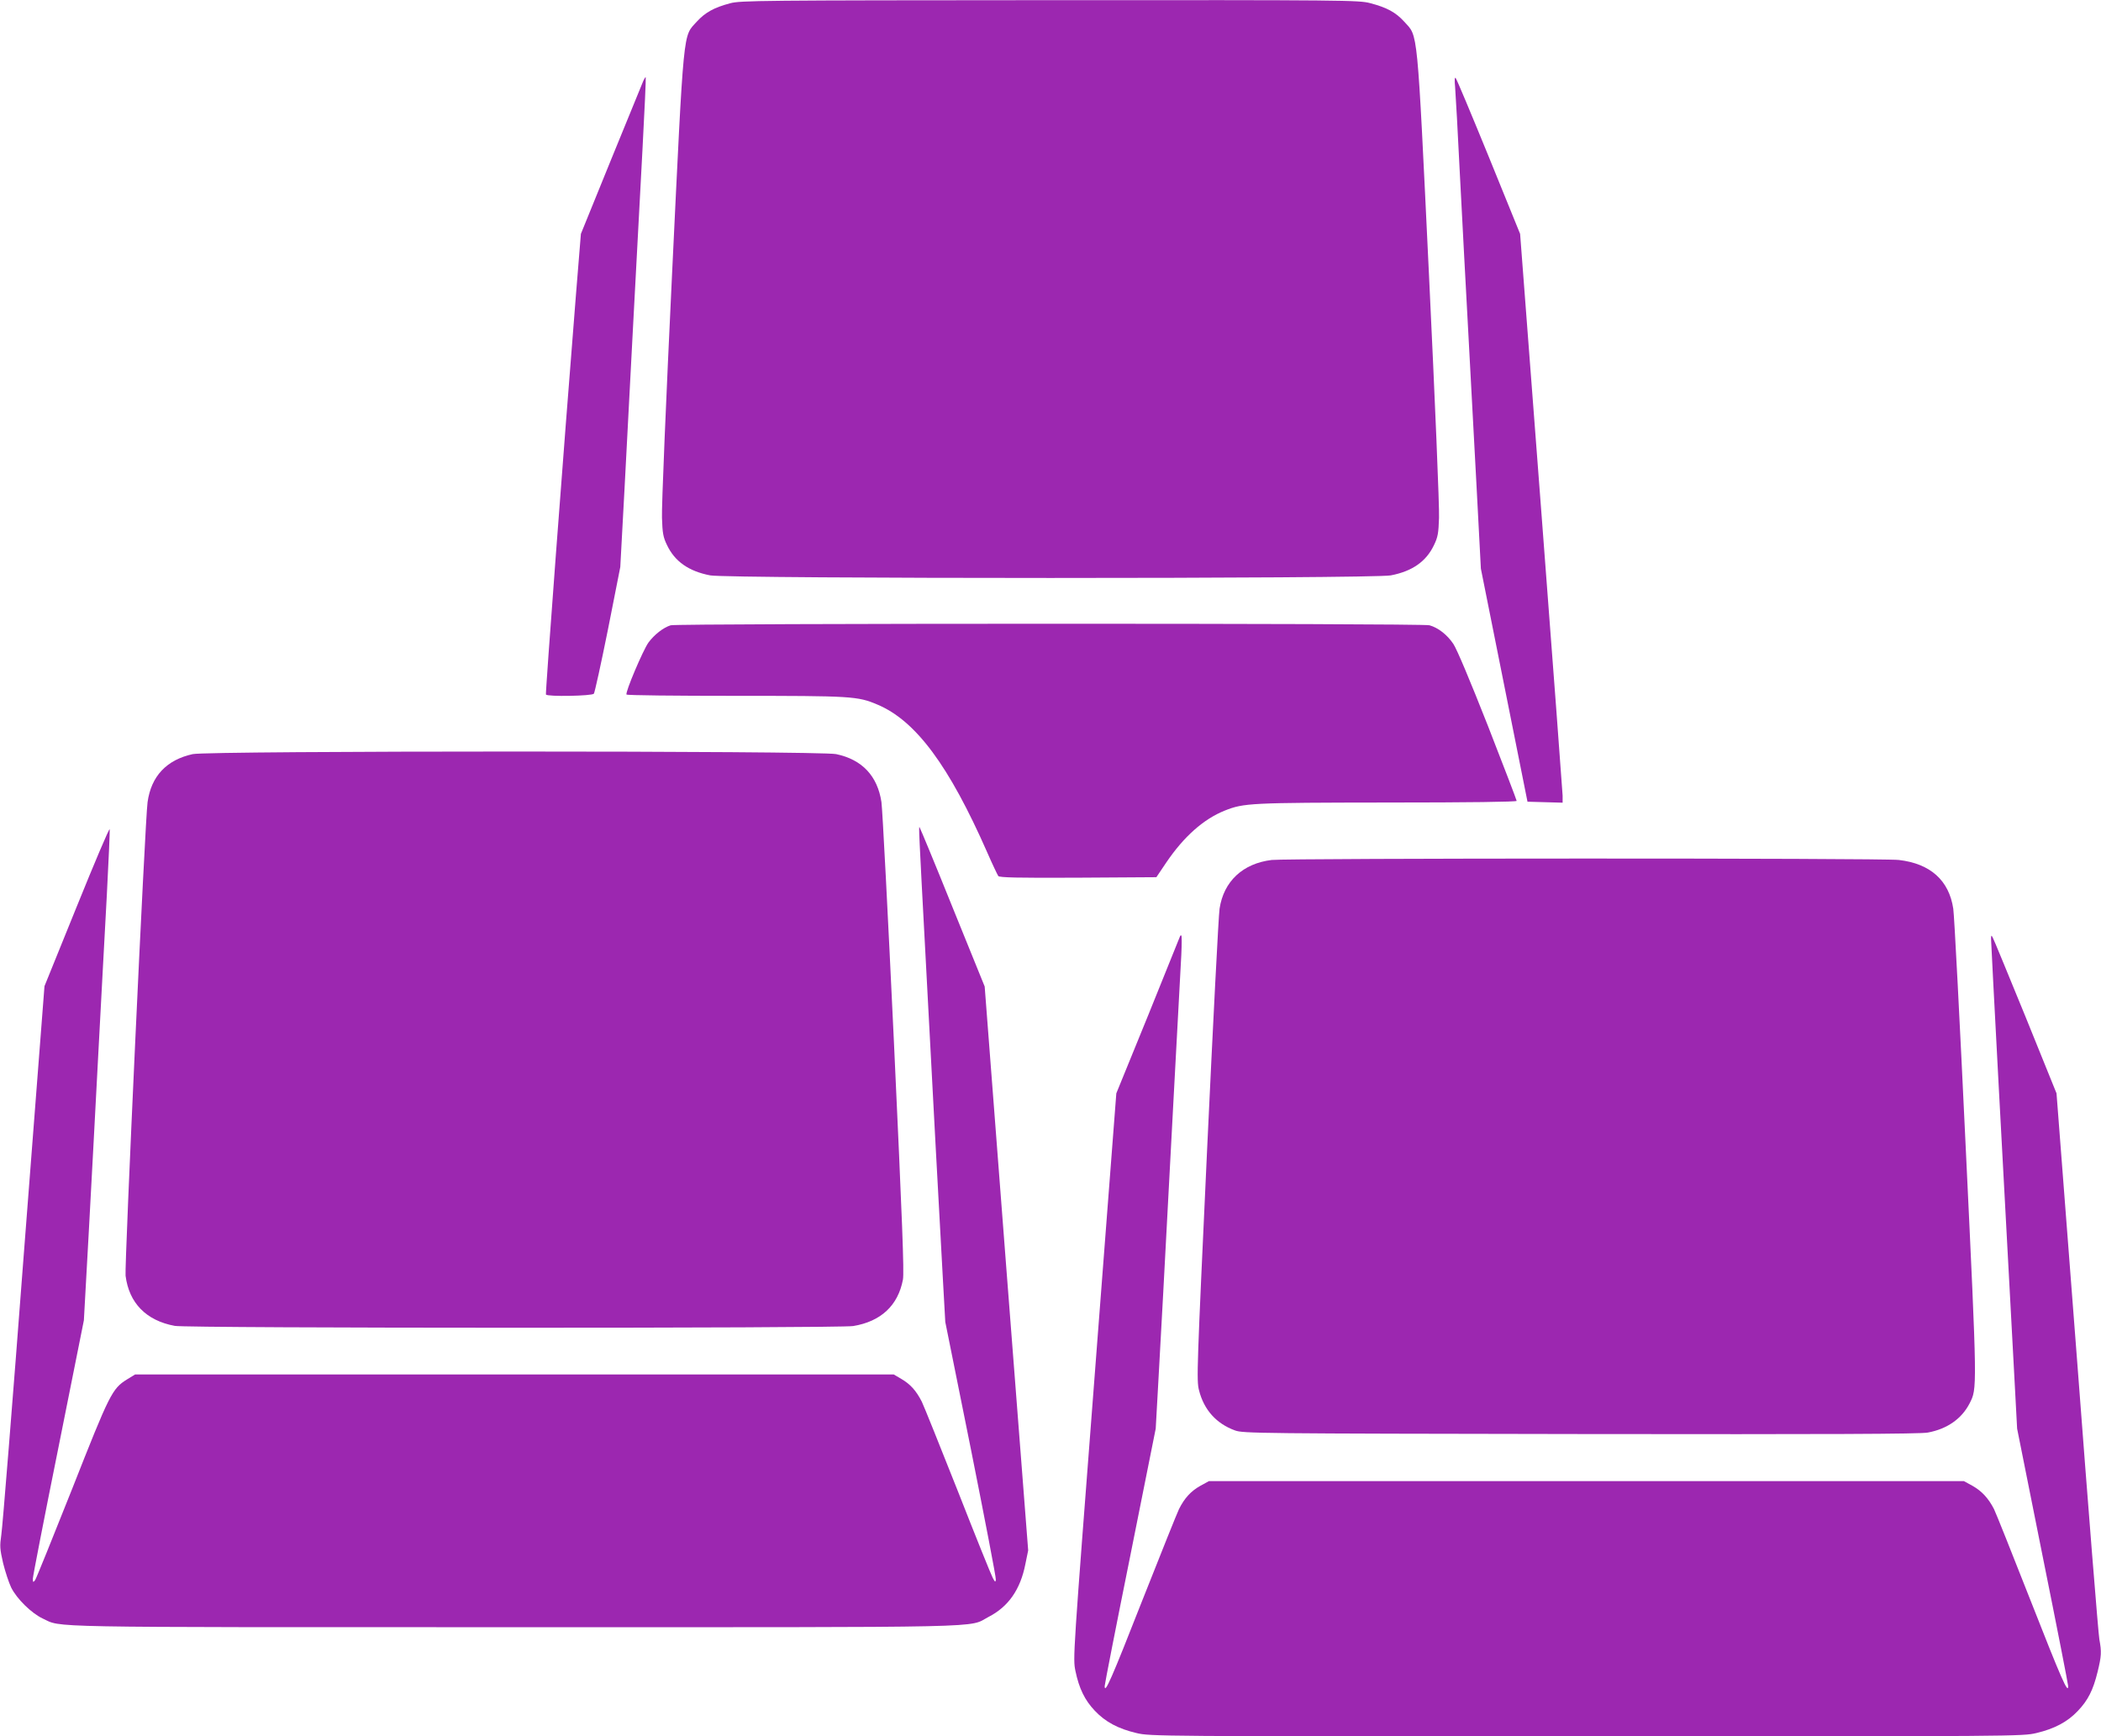 <?xml version="1.0" standalone="no"?>
<!DOCTYPE svg PUBLIC "-//W3C//DTD SVG 20010904//EN"
 "http://www.w3.org/TR/2001/REC-SVG-20010904/DTD/svg10.dtd">
<svg version="1.0" xmlns="http://www.w3.org/2000/svg"
 width="1280pt" height="1058pt" viewBox="0 0 1280 1058"
 preserveAspectRatio="xMidYMid meet">
<g transform="translate(0,1058) scale(0.1,-0.1)"
fill="#9c27b0" stroke="none">
<path d="M4448 10560 c-98 -26 -152 -56 -203 -112 -85 -95 -77 -7 -151 -1546
-36 -752 -64 -1416 -61 -1477 3 -94 7 -118 31 -167 47 -99 132 -159 263 -184
112 -21 4034 -21 4146 0 131 25 216 85 263 184 24 49 28 73 31 167 3 61 -25
725 -61 1477 -74 1539 -66 1451 -151 1546 -52 57 -105 86 -208 113 -69 18
-146 19 -1952 18 -1768 -1 -1884 -2 -1947 -19z"/>
<path d="M3920 10089 c-5 -13 -94 -229 -196 -479 l-185 -455 -30 -370 c-78
-975 -187 -2431 -183 -2437 9 -14 280 -9 292 5 5 6 44 183 86 392 l75 380 26
480 c27 529 73 1381 109 2060 13 242 22 442 20 444 -2 2 -8 -7 -14 -20z"/>
<path d="M8865 10050 c3 -36 17 -283 30 -550 14 -267 36 -690 50 -940 13 -250
36 -678 51 -950 l26 -495 142 -710 142 -710 107 -3 107 -3 0 43 c-1 24 -59
804 -130 1733 l-129 1690 -191 470 c-106 259 -196 475 -202 480 -6 6 -7 -14
-3 -55z"/>
<path d="M4086 6770 c-45 -14 -100 -57 -136 -106 -33 -47 -142 -303 -133 -316
2 -5 301 -8 664 -8 708 0 744 -2 864 -53 234 -98 437 -372 670 -902 31 -71 62
-136 67 -143 8 -9 113 -12 487 -10 l476 3 60 89 c107 158 227 265 357 317 116
46 154 48 991 49 498 0 787 4 787 10 0 5 -79 211 -175 457 -110 279 -189 467
-211 500 -38 56 -92 98 -145 113 -43 13 -4582 12 -4623 0z"/>
<path d="M1174 5985 c-159 -35 -253 -134 -275 -293 -15 -103 -141 -2830 -134
-2885 21 -167 126 -274 300 -306 79 -15 4043 -15 4133 -1 169 28 273 125 303
283 8 45 -4 353 -55 1450 -36 765 -70 1422 -76 1460 -24 159 -118 259 -276
292 -98 21 -3825 21 -3920 0z"/>
<path d="M468 5057 l-197 -486 -126 -1633 c-68 -898 -130 -1668 -137 -1710
-10 -70 -9 -85 11 -173 13 -52 35 -119 49 -148 34 -69 124 -157 192 -189 121
-56 -57 -53 2875 -53 2978 0 2758 -5 2888 63 121 62 194 168 224 322 l17 83
-133 1718 -132 1718 -196 483 c-107 266 -198 485 -201 488 -5 5 -5 -8 38 -810
16 -305 43 -814 60 -1130 17 -316 37 -687 45 -825 l14 -250 156 -775 c85 -426
154 -784 152 -795 -2 -17 -5 -16 -19 11 -9 16 -105 254 -212 527 -108 273
-207 519 -220 546 -34 67 -70 107 -125 139 l-46 27 -2311 0 -2311 0 -49 -30
c-91 -57 -105 -85 -334 -666 -118 -297 -219 -547 -226 -557 -12 -15 -13 -15
-14 8 0 14 70 374 156 800 l155 775 30 540 c16 297 43 794 59 1105 17 311 39
738 51 949 11 211 19 390 17 398 -2 9 -92 -203 -200 -470z"/>
<path d="M7748 5340 c-176 -21 -293 -130 -318 -297 -6 -37 -40 -699 -76 -1470
-62 -1337 -65 -1405 -49 -1465 30 -119 106 -203 219 -244 49 -18 130 -19 2106
-22 1509 -2 2071 0 2115 9 118 22 206 84 254 177 47 93 48 68 -23 1557 -36
765 -70 1421 -76 1458 -26 173 -140 275 -332 297 -100 12 -3721 11 -3820 0z"/>
<path d="M7190 4877 c0 -1 -88 -218 -194 -481 l-195 -478 -132 -1721 c-132
-1718 -133 -1721 -117 -1799 22 -106 57 -178 118 -242 64 -68 143 -110 254
-136 86 -20 109 -20 2741 -20 2632 0 2655 0 2741 20 110 26 190 68 253 135 62
65 93 127 120 237 24 98 25 122 11 199 -6 30 -67 790 -135 1691 l-126 1636
-189 467 c-105 256 -194 474 -200 483 -8 15 -9 14 -10 -6 0 -25 81 -1551 140
-2632 l19 -355 155 -775 c86 -426 156 -784 156 -794 0 -51 -40 40 -230 524
-111 283 -211 533 -222 555 -34 66 -74 109 -130 141 l-53 29 -2300 0 -2300 0
-53 -29 c-57 -32 -96 -75 -129 -141 -11 -22 -111 -272 -223 -555 -190 -484
-230 -575 -230 -524 0 10 70 368 156 794 l155 775 14 250 c16 276 35 637 95
1765 22 415 43 808 47 873 3 64 3 117 0 117 -4 0 -7 -1 -7 -3z"/>
</g>
</svg>
